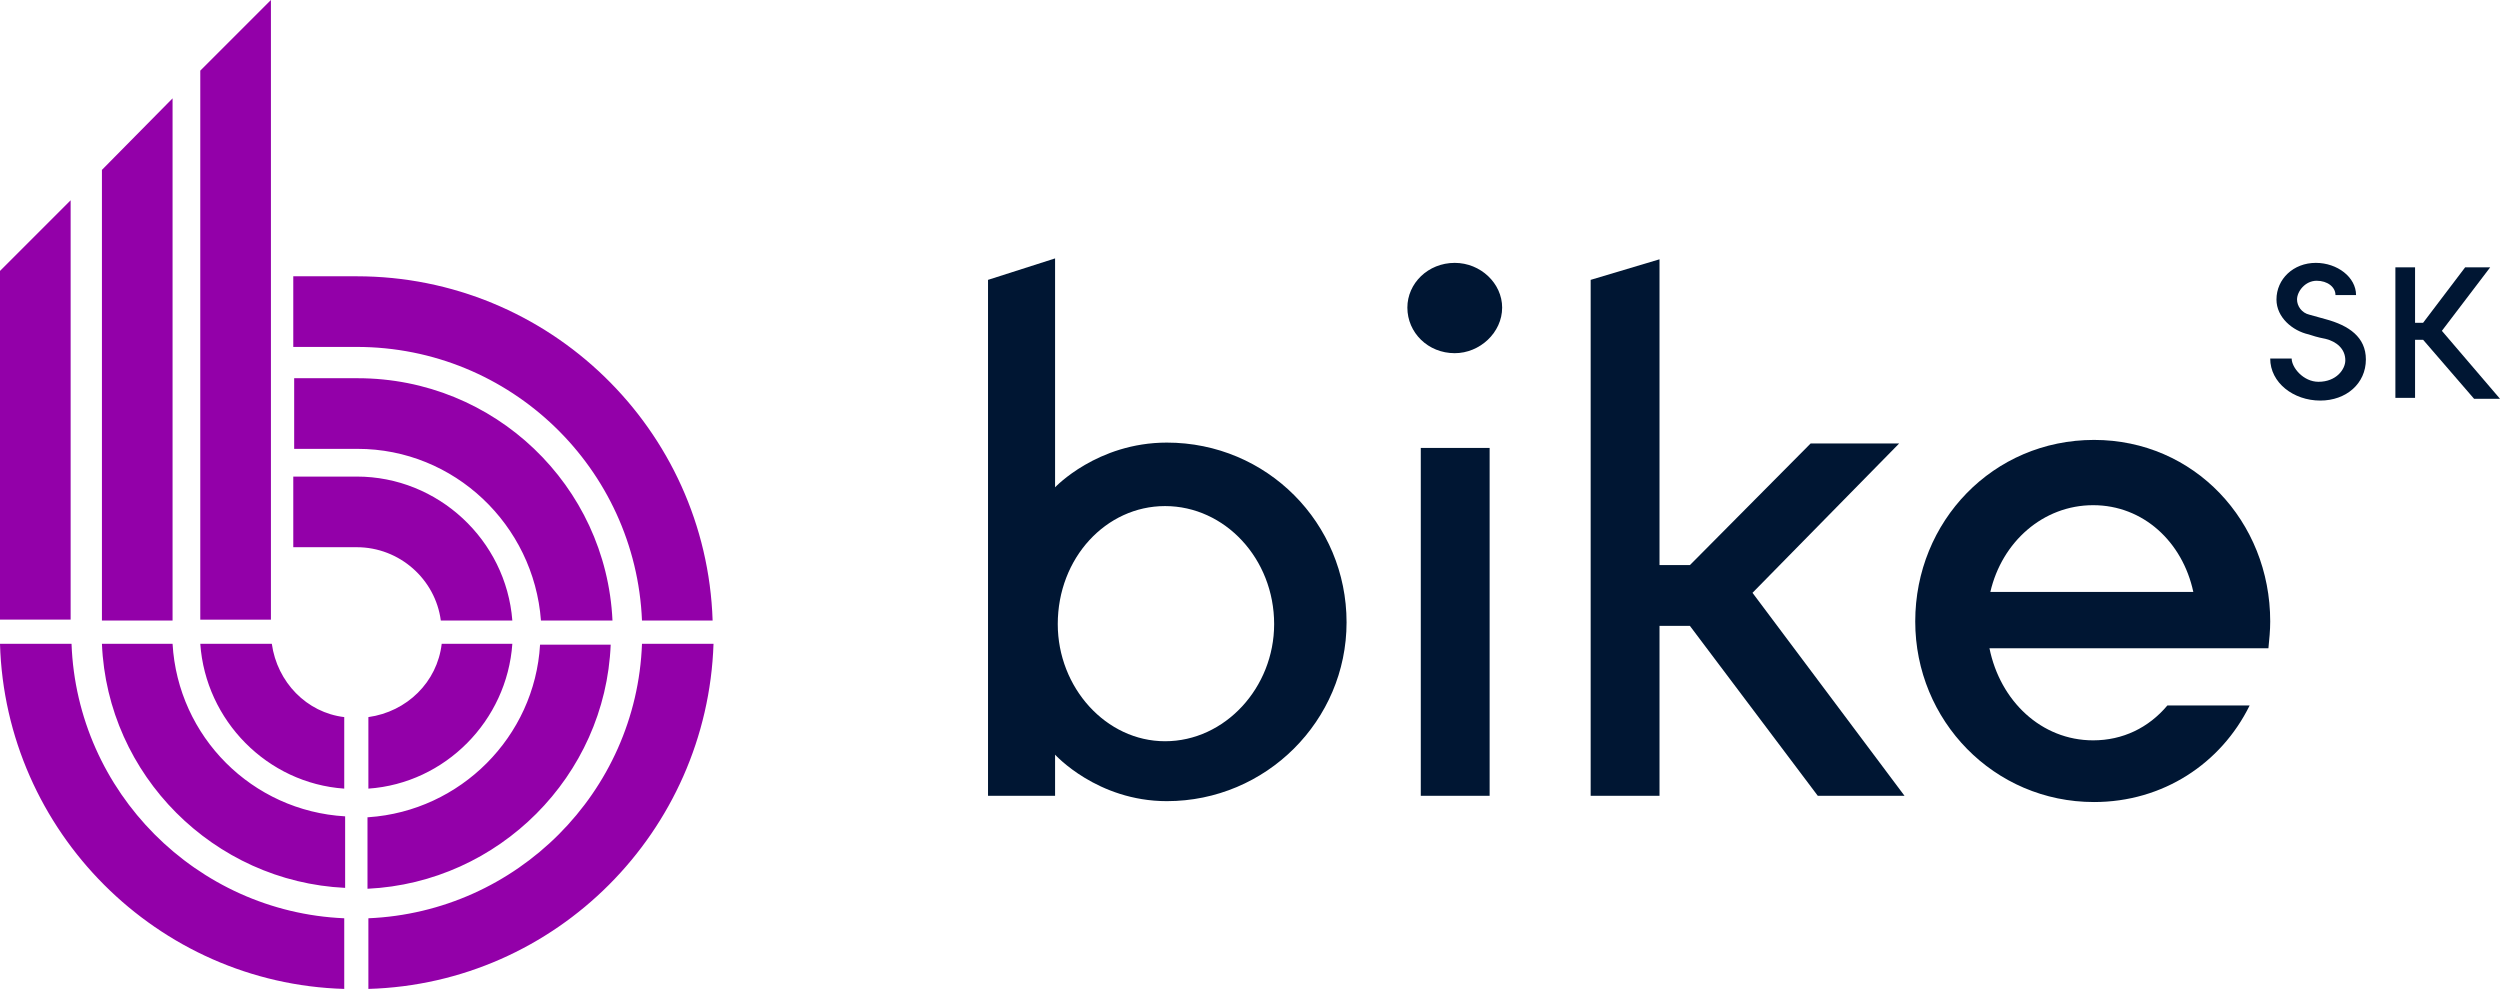 <?xml version="1.0" encoding="utf-8"?>
<!-- Generator: Adobe Illustrator 22.0.1, SVG Export Plug-In . SVG Version: 6.00 Build 0)  -->
<svg version="1.1" id="Layer_1" xmlns="http://www.w3.org/2000/svg" xmlns:xlink="http://www.w3.org/1999/xlink" x="0px" y="0px"
	 viewBox="0 0 279.6 110.7" style="enable-background:new 0 0 279.6 110.7;" xml:space="preserve">
<style type="text/css">
	.st0{fill:#001633;}
	.st1{fill:#9300A9;}
	.st2{fill:#FFFFFF;}
	.st3{fill:none;stroke:#000000;stroke-width:0.283;stroke-miterlimit:10;}
	.st4{fill:#74257C;}
	.st5{opacity:0.46;fill:#CD4688;}
	.st6{opacity:0.46;fill:#5F1565;}
	.st7{opacity:0.46;fill:#153B55;}
	.st8{fill:#8638CF;}
	.st9{fill:url(#SVGID_1_);}
	.st10{fill:#FFA552;}
	.st11{fill:url(#SVGID_2_);}
	.st12{fill:#830596;}
	.st13{fill:#740B84;}
	.st14{fill:#641071;}
	.st15{fill:#55155E;}
	.st16{fill:#451A4B;}
	.st17{fill:#362039;}
	.st18{fill:#262526;}
	.st19{fill:none;}
	.st20{fill:#7B0495;}
	.st21{fill:#620782;}
	.st22{fill:#4A0B6E;}
	.st23{fill:#310F5A;}
	.st24{fill:#191247;}
	.st25{fill:#68A900;}
	.st26{fill:#5E14F9;}
	.st27{fill:#FFFFFF;stroke:#000000;stroke-miterlimit:10;}
	.st28{fill:#EDEDED;}
	.st29{fill:#07F2AE;}
	.st30{fill:#F2F2F2;}
	.st31{fill:#F2B918;}
</style>
<g>
	<g>
		<path class="st0" d="M118,28.9v25.6c0,0,4.7-5,12.5-5c11.2,0,20.1,9,20.1,20.1c0,11-9,20-20.1,20c-7.8,0-12.5-5.2-12.5-5.2V89
			h-7.5V31.3L118,28.9z M130.3,82.9c6.7,0,12.2-6,12.2-13.1c0-7.3-5.5-13.2-12.2-13.2c-6.6,0-12,5.8-12,13.2
			C118.3,76.9,123.7,82.9,130.3,82.9z"/>
		<path class="st0" d="M162.7,39.5c-3,0-5.3-2.3-5.3-5.1c0-2.7,2.3-5,5.3-5c2.9,0,5.3,2.3,5.3,5C168,37.2,165.5,39.5,162.7,39.5z
			 M166.6,50.1V89h-7.7V50.1H166.6z"/>
		<path class="st0" d="M213,89h-9.7L189,70h-3.4v19h-7.7V31.3l7.7-2.3v34.2h3.4l13.5-13.6h9.9L196,66.3L213,89z"/>
		<path class="st0" d="M242.4,78.9h9.2c-3.2,6.5-9.7,10.8-17.4,10.8c-11.2,0-20-9.1-20-20.2c0-11.2,8.7-20.3,20-20.3
			c11.2,0,19.7,9.1,19.7,20.3c0,1-0.1,2-0.2,3h-31.2c1.2,5.9,5.8,10.3,11.6,10.3C237.4,82.8,240.3,81.4,242.4,78.9z M222.6,66.2
			h22.7c-1.2-5.6-5.6-9.7-11.2-9.7S223.9,60.6,222.6,66.2z"/>
	</g>
</g>
<path class="st1" d="M41.2,91.4c10.3-0.7,18.6-9,19.2-19.3h7.9c-0.6,14.7-12.5,26.6-27.2,27.3V91.4z M60.5,69.4h8
	c-0.7-15.1-13.2-27.1-28.5-27.1h-7.1v7.9h7.1C50.8,50.2,59.7,58.7,60.5,69.4z M71.8,69.4h7.9C79,48,61.4,30.9,39.9,30.9h-7.1v7.9
	h7.1C57.1,38.8,71.1,52.4,71.8,69.4z M49.3,69.4h8c-0.7-9-8.3-16.1-17.4-16.1h-7.1v7.9h7.1C44.7,61.2,48.7,64.8,49.3,69.4z M49.4,72
	c-0.5,4.3-3.9,7.6-8.2,8.2v8c8.6-0.6,15.5-7.6,16.1-16.2H49.4z M19.3,72h-7.9C12,86.7,23.9,98.6,38.6,99.3v-8
	C28.2,90.7,19.9,82.4,19.3,72z M19.3,11L11.4,19v50.4h7.9V11z M7.9,22.4L0,30.3v39h7.9V22.4z M8,72H0c0.6,21,17.6,38,38.5,38.6v-7.9
	C22,102,8.6,88.6,8,72z M71.8,72c-0.6,16.6-14,30-30.6,30.7v7.9C62.2,110,79.1,93,79.8,72H71.8z M30.3,20.5V0l-7.9,7.9v61.4h7.9
	V20.5z M30.4,72h-8c0.6,8.6,7.5,15.6,16.1,16.2v-8C34.3,79.7,31,76.3,30.4,72z"/>
<g>
	<path class="st0" d="M264.6,40.2c0,2.7-2.2,4.6-5.1,4.6c-3,0-5.6-2-5.6-4.7h2.4c0,1,1.3,2.6,3,2.6c2,0,3-1.4,3-2.4
		c0-1.3-1-2.1-2.2-2.4c-0.4-0.1-0.7-0.1-1.9-0.5c-1.8-0.4-3.6-1.9-3.6-3.9c0-2.3,1.9-4.1,4.4-4.1c2.4,0,4.5,1.6,4.5,3.6h-2.3
		c0-0.9-0.9-1.6-2.1-1.6c-1.3,0-2.2,1.2-2.2,2.1c0,0.7,0.5,1.5,1.4,1.7l1.8,0.5C262.7,36.4,264.6,37.7,264.6,40.2z"/>
	<path class="st0" d="M279.6,44.6h-2.9L271,38h-0.9v6.5h-2.2V29.9h2.2v6.2h0.9l4.7-6.2h2.8l-5.4,7.1L279.6,44.6z"/>
</g>
</svg>
